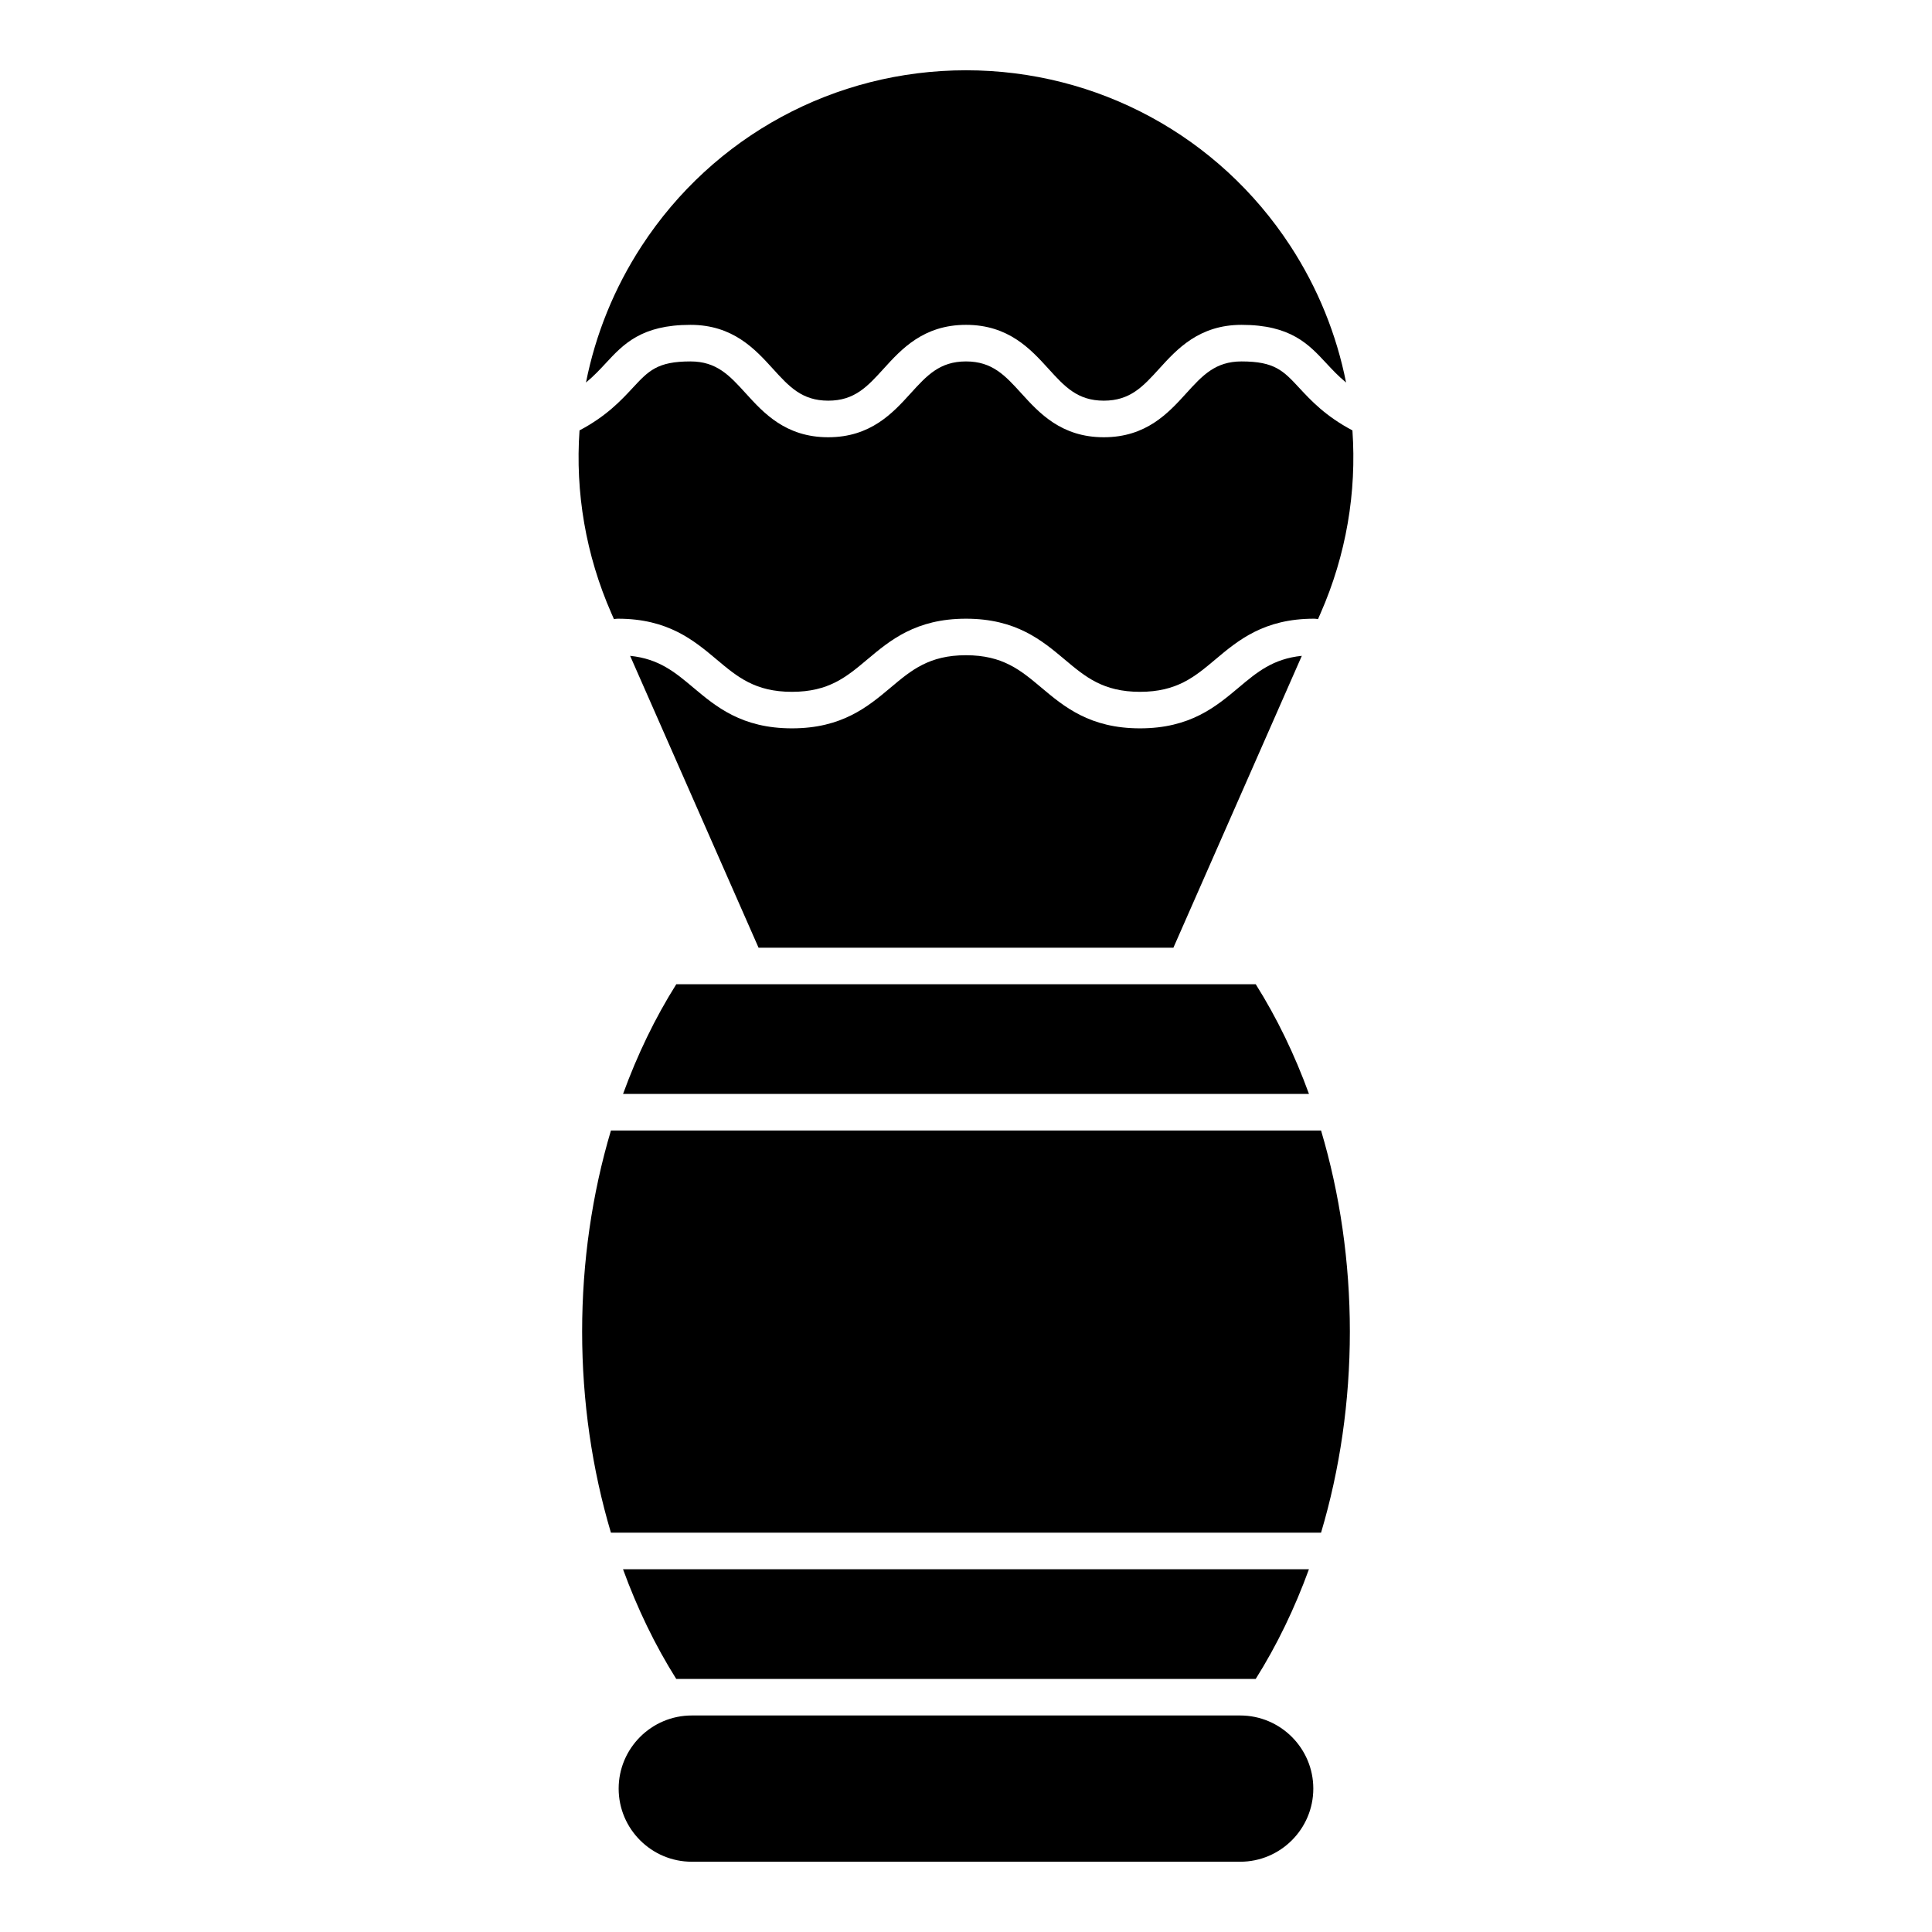 <?xml version="1.0" encoding="UTF-8"?>
<!-- Uploaded to: ICON Repo, www.iconrepo.com, Generator: ICON Repo Mixer Tools -->
<svg fill="#000000" width="800px" height="800px" version="1.1" viewBox="144 144 512 512" xmlns="http://www.w3.org/2000/svg">
 <g>
  <path d="m323.21 588.93h153.57c5.613-8.914 10.324-18.691 14.105-29.066h-181.78c3.781 10.375 8.492 20.152 14.105 29.066z"/>
  <path d="m298.27 496.89c0 18.465 2.644 36.527 7.633 53.289l188.19-0.004c4.992-16.758 7.633-34.82 7.633-53.289s-2.644-36.527-7.633-53.289l-188.19 0.004c-4.992 16.758-7.633 34.82-7.633 53.289z"/>
  <path d="m327.33 598.62c-10.684 0-19.379 8.691-19.379 19.379 0 10.684 8.691 19.379 19.379 19.379h145.33c10.684 0 19.379-8.691 19.379-19.379 0-10.684-8.691-19.379-19.379-19.379z"/>
  <path d="m304.59 240.19c4.613-4.965 9.387-10.102 22.387-10.102 11.273 0 17.133 6.449 21.844 11.633 4.297 4.727 7.688 8.461 14.672 8.461s10.375-3.734 14.672-8.461c4.707-5.184 10.57-11.633 21.84-11.633 11.273 0 17.133 6.449 21.844 11.633 4.297 4.727 7.688 8.461 14.672 8.461s10.375-3.734 14.672-8.461c4.707-5.184 10.57-11.633 21.84-11.633 13 0 17.77 5.137 22.383 10.102 1.594 1.715 3.219 3.461 5.305 5.184-2.516-12.695-7.449-24.988-14.766-36.203-19.02-29.145-51.148-46.547-85.949-46.547s-66.934 17.402-85.949 46.547c-7.316 11.215-12.254 23.508-14.766 36.203 2.082-1.723 3.711-3.469 5.301-5.184z"/>
  <path d="m488.31 246.79c-4.195-4.519-6.508-7.008-15.285-7.008-6.984 0-10.375 3.734-14.672 8.461-4.707 5.184-10.57 11.633-21.84 11.633-11.273 0-17.133-6.449-21.844-11.633-4.297-4.727-7.688-8.461-14.672-8.461s-10.375 3.734-14.672 8.461c-4.707 5.184-10.57 11.633-21.844 11.633s-17.133-6.449-21.844-11.633c-4.297-4.727-7.688-8.461-14.672-8.461-8.777 0-11.09 2.488-15.289 7.008-3.113 3.352-6.984 7.512-14.098 11.266-1.148 16.348 1.629 32.988 8.473 48.539l0.652 1.488c0.34-0.074 0.688-0.121 1.051-0.121 13.293 0 20.137 5.75 26.176 10.824 5.461 4.59 10.176 8.555 19.941 8.555 9.762 0 14.48-3.965 19.941-8.555 6.039-5.074 12.883-10.824 26.176-10.824 13.297 0 20.141 5.75 26.176 10.824 5.461 4.59 10.18 8.555 19.945 8.555s14.48-3.965 19.945-8.555c6.035-5.074 12.883-10.824 26.176-10.824 0.363 0 0.711 0.047 1.051 0.121l0.652-1.488c6.844-15.551 9.621-32.188 8.473-48.539-7.113-3.754-10.984-7.914-14.098-11.266z"/>
  <path d="m341.87 404.84h-18.652c-5.613 8.914-10.324 18.691-14.105 29.066h181.78c-3.781-10.375-8.492-20.152-14.105-29.066z"/>
  <path d="m446.11 337.02c-13.293 0-20.141-5.75-26.176-10.824-5.461-4.59-10.18-8.555-19.945-8.555-9.762 0-14.48 3.965-19.941 8.555-6.035 5.07-12.879 10.824-26.172 10.824-13.293 0-20.137-5.75-26.176-10.824-4.82-4.051-9.066-7.609-16.711-8.391l34.035 77.344h109.94l34.031-77.348c-7.644 0.781-11.891 4.34-16.711 8.391-6.035 5.074-12.879 10.828-26.176 10.828z"/>
 </g>
</svg>